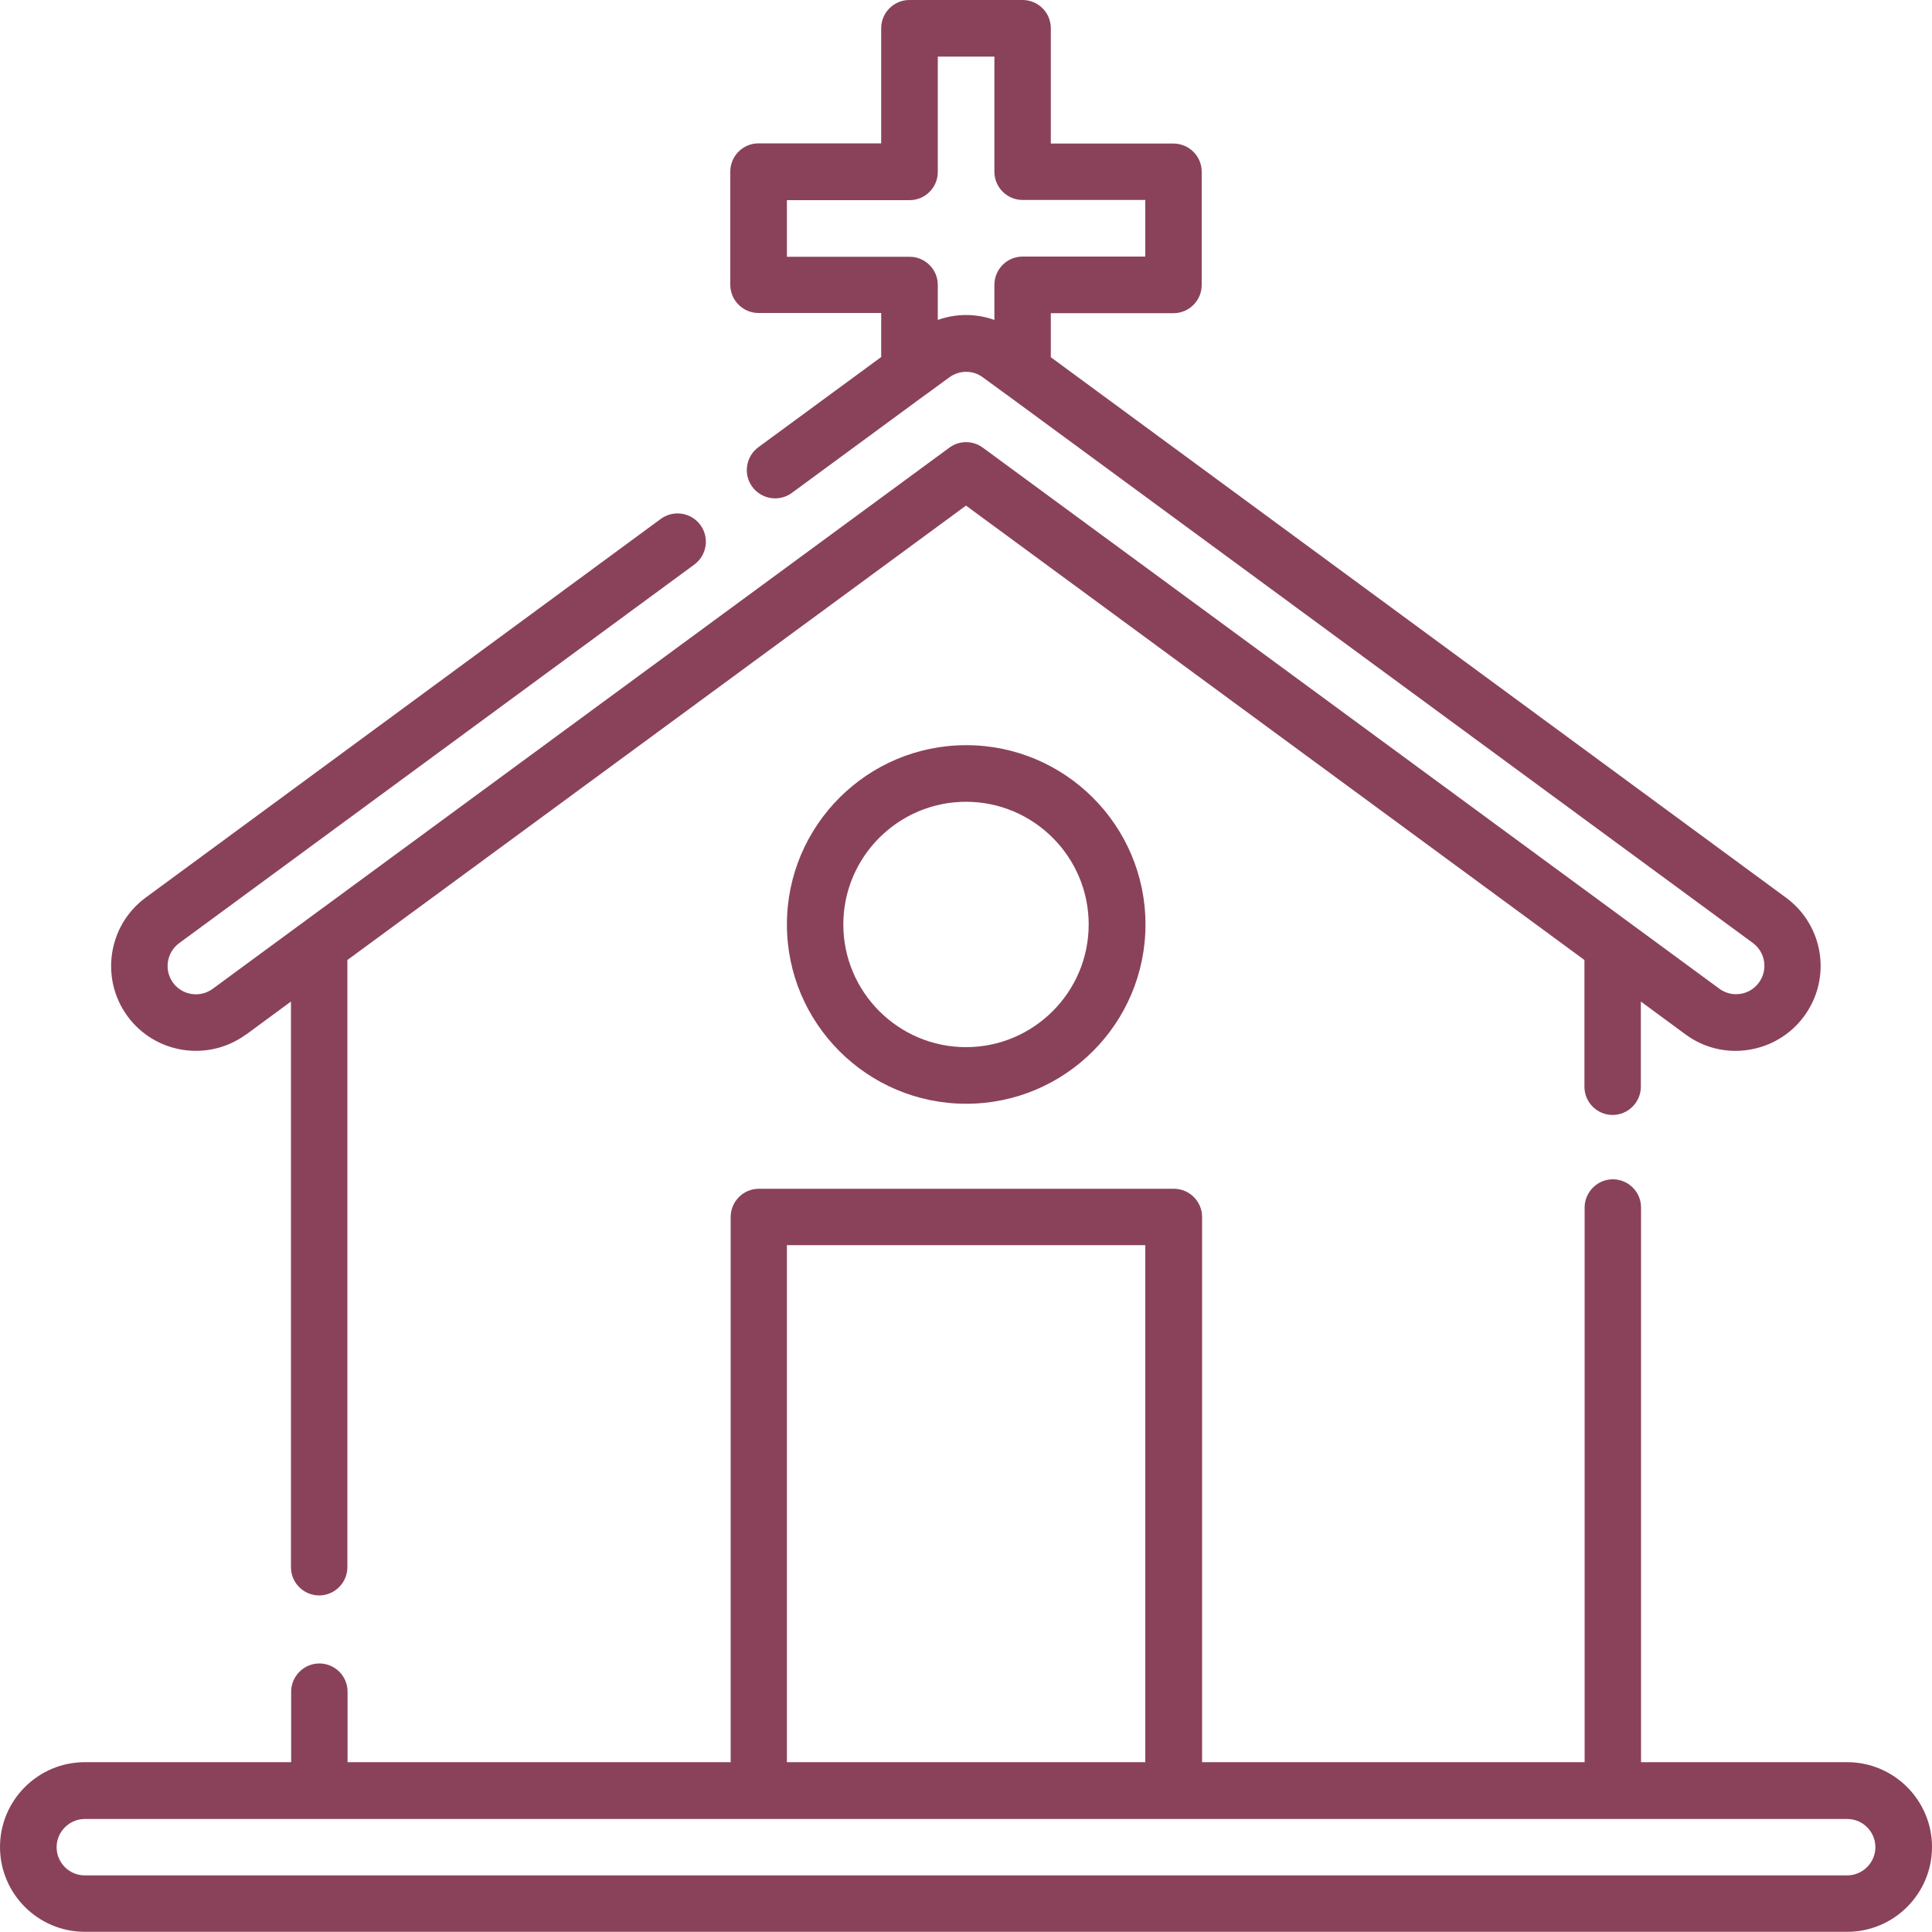 <svg width="120" height="120" viewBox="0 0 120 120" fill="none" xmlns="http://www.w3.org/2000/svg">
<path d="M114.732 116.484H5.268C4.296 116.484 3.516 115.692 3.516 114.732C3.516 113.772 4.308 112.98 5.268 112.98H114.732C115.704 112.98 116.484 113.772 116.484 114.732C116.484 115.692 115.692 116.484 114.732 116.484ZM48.876 77.34H71.136V109.452H48.876V77.34ZM114.732 109.452H101.928V75C101.928 74.028 101.136 73.248 100.176 73.248C99.216 73.248 98.424 74.04 98.424 75V109.452H74.664V75.588C74.664 74.616 73.872 73.836 72.912 73.836H47.136C46.164 73.836 45.384 74.628 45.384 75.588V109.452H21.588V105.072C21.588 104.1 20.796 103.32 19.836 103.32C18.876 103.32 18.084 104.112 18.084 105.072V109.452H5.268C2.364 109.452 0 111.816 0 114.72C0 117.624 2.364 119.988 5.268 119.988H114.732C117.636 119.988 120 117.624 120 114.72C120 111.816 117.636 109.452 114.732 109.452Z" fill="#8A425A"/>
<path d="M67.62 57.42C67.62 61.62 64.2 65.04 60 65.04C55.8 65.04 52.38 61.62 52.38 57.42C52.38 53.22 55.8 49.8 60 49.8C64.2 49.8 67.62 53.22 67.62 57.42ZM48.876 57.42C48.876 63.564 53.868 68.556 60.012 68.556C66.156 68.556 71.148 63.564 71.148 57.42C71.148 51.276 66.156 46.284 60.012 46.284C53.868 46.284 48.876 51.276 48.876 57.42Z" fill="#8A425A"/>
<path d="M58.248 19.884V17.7C58.248 16.728 57.456 15.948 56.496 15.948H48.876V12.432H56.496C57.468 12.432 58.248 11.64 58.248 10.68V3.516H61.764V10.668C61.764 11.64 62.556 12.42 63.516 12.42H71.136V15.936H63.516C62.544 15.936 61.764 16.728 61.764 17.688V19.872C60.624 19.464 59.388 19.464 58.248 19.872V19.884ZM15.3 64.248L18.072 62.208V97.344C18.072 98.316 18.864 99.096 19.824 99.096C20.784 99.096 21.576 98.304 21.576 97.344V59.628L60 31.404L98.412 59.628V67.5C98.412 68.472 99.204 69.252 100.164 69.252C101.124 69.252 101.916 68.46 101.916 67.5V62.208L104.688 64.248C107.064 66 110.364 65.424 112.056 63.12C113.784 60.768 113.28 57.48 110.928 55.752L65.268 22.188V19.452H72.888C73.86 19.452 74.64 18.66 74.64 17.7V10.668C74.64 9.696 73.848 8.916 72.888 8.916H65.268V1.752C65.268 0.78 64.476 0 63.516 0H56.484C55.512 0 54.732 0.792 54.732 1.752V8.904H47.112C46.14 8.904 45.36 9.696 45.36 10.656V17.688C45.36 18.66 46.152 19.44 47.112 19.44H54.732V22.176L47.1 27.78C46.32 28.356 46.152 29.46 46.728 30.24C47.304 31.02 48.408 31.188 49.188 30.612L57.468 24.528C57.468 24.528 57.552 24.468 57.588 24.444L58.968 23.436C59.592 22.98 60.432 22.98 61.044 23.436L62.424 24.444C62.424 24.444 62.496 24.504 62.544 24.528L108.876 58.572C109.656 59.148 109.824 60.252 109.248 61.032C108.912 61.488 108.396 61.752 107.832 61.752C107.46 61.752 107.1 61.632 106.8 61.416L61.044 27.804C60.42 27.348 59.58 27.348 58.968 27.804L13.212 61.416C12.432 61.992 11.328 61.824 10.752 61.044C10.176 60.264 10.344 59.16 11.124 58.584L43.128 35.064C43.908 34.488 44.076 33.384 43.5 32.604C42.924 31.824 41.82 31.656 41.04 32.232L9.048 55.752C6.708 57.468 6.204 60.78 7.92 63.12C9.648 65.472 12.948 65.964 15.288 64.248H15.3Z" fill="#8A425A"/>
</svg>
